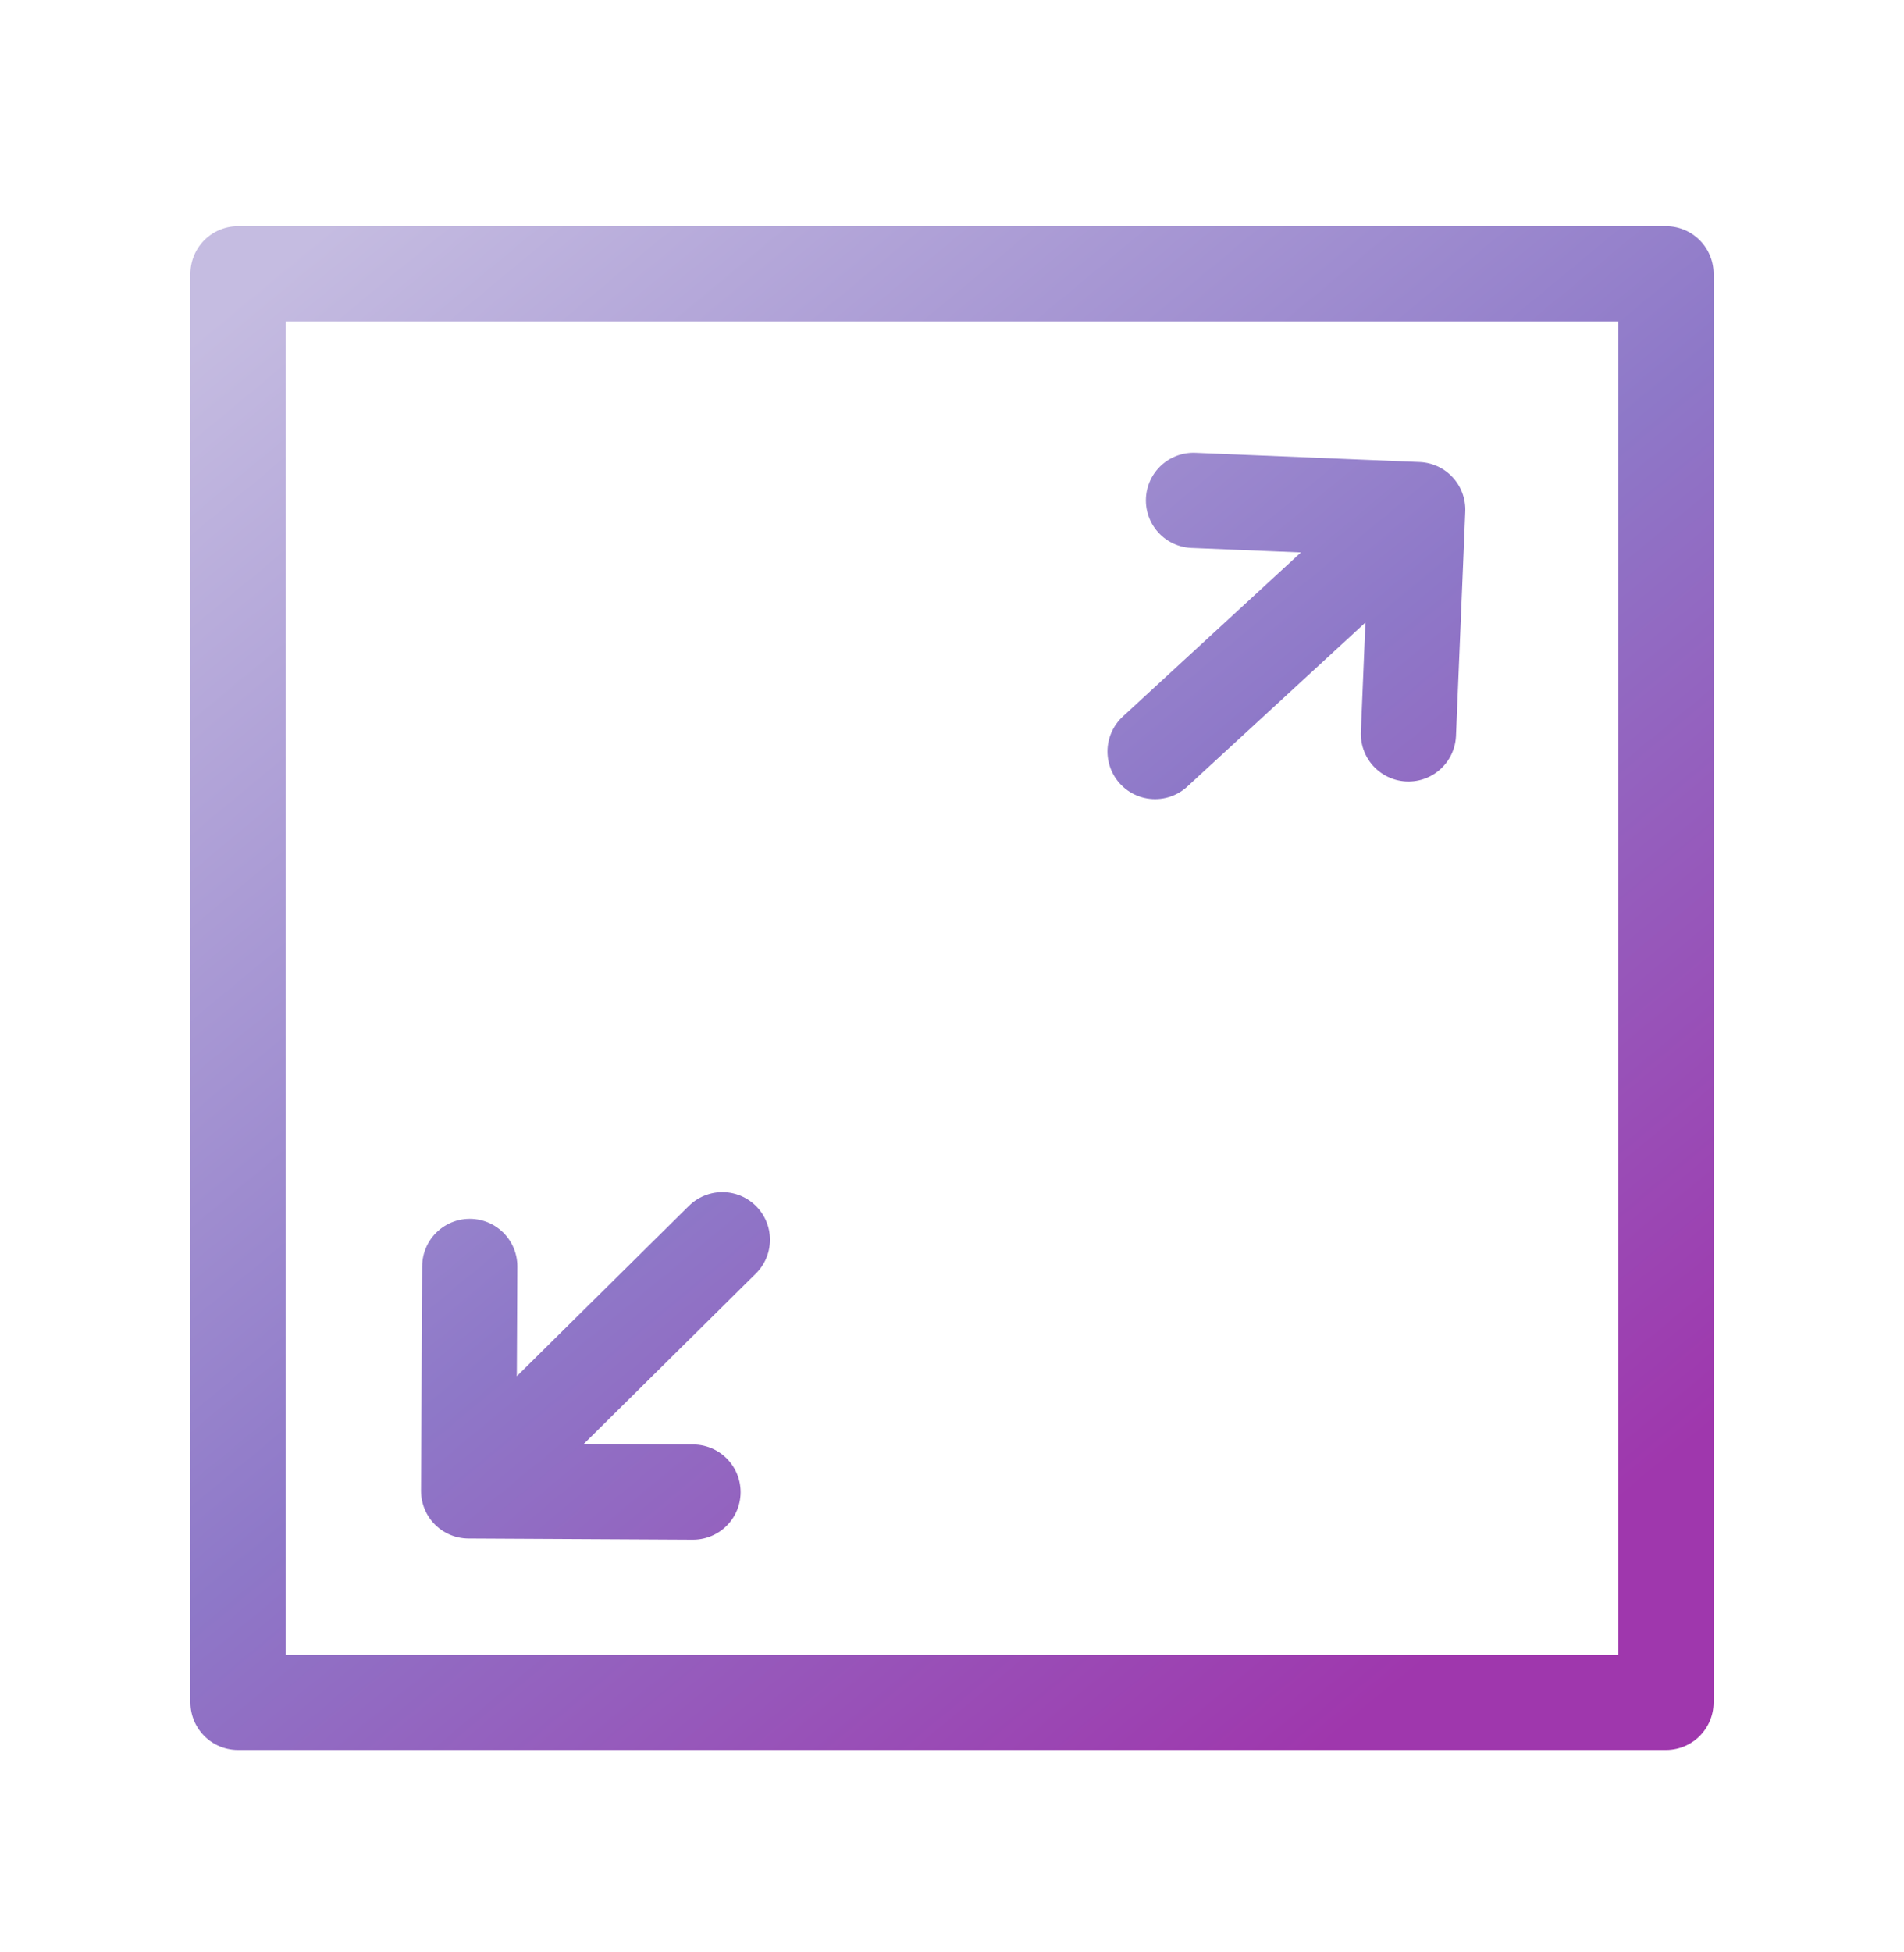 <svg width="40" height="41" viewBox="0 0 40 41" fill="none" xmlns="http://www.w3.org/2000/svg">
<path d="M29.589 15.412L29.784 10.702M29.784 10.702L25.073 10.508M29.784 10.702L24.266 15.782M9.869 26.595L9.845 31.309M9.845 31.309L14.559 31.334M9.845 31.309L15.176 26.034M5 5.75H35V35.75H5V5.75Z" stroke="url(#paint0_linear_93_79)" stroke-width="2" stroke-linecap="round" stroke-linejoin="round"/>
<defs>
<linearGradient id="paint0_linear_93_79" x1="6.25" y1="5.25" x2="30.5" y2="34.5" gradientUnits="userSpaceOnUse">
<stop stop-color="#C5BCE1"/>
<stop offset="0.541" stop-color="#8E78C8"/>
<stop offset="1" stop-color="#9F37AD"/>
</linearGradient>
</defs>
</svg>

